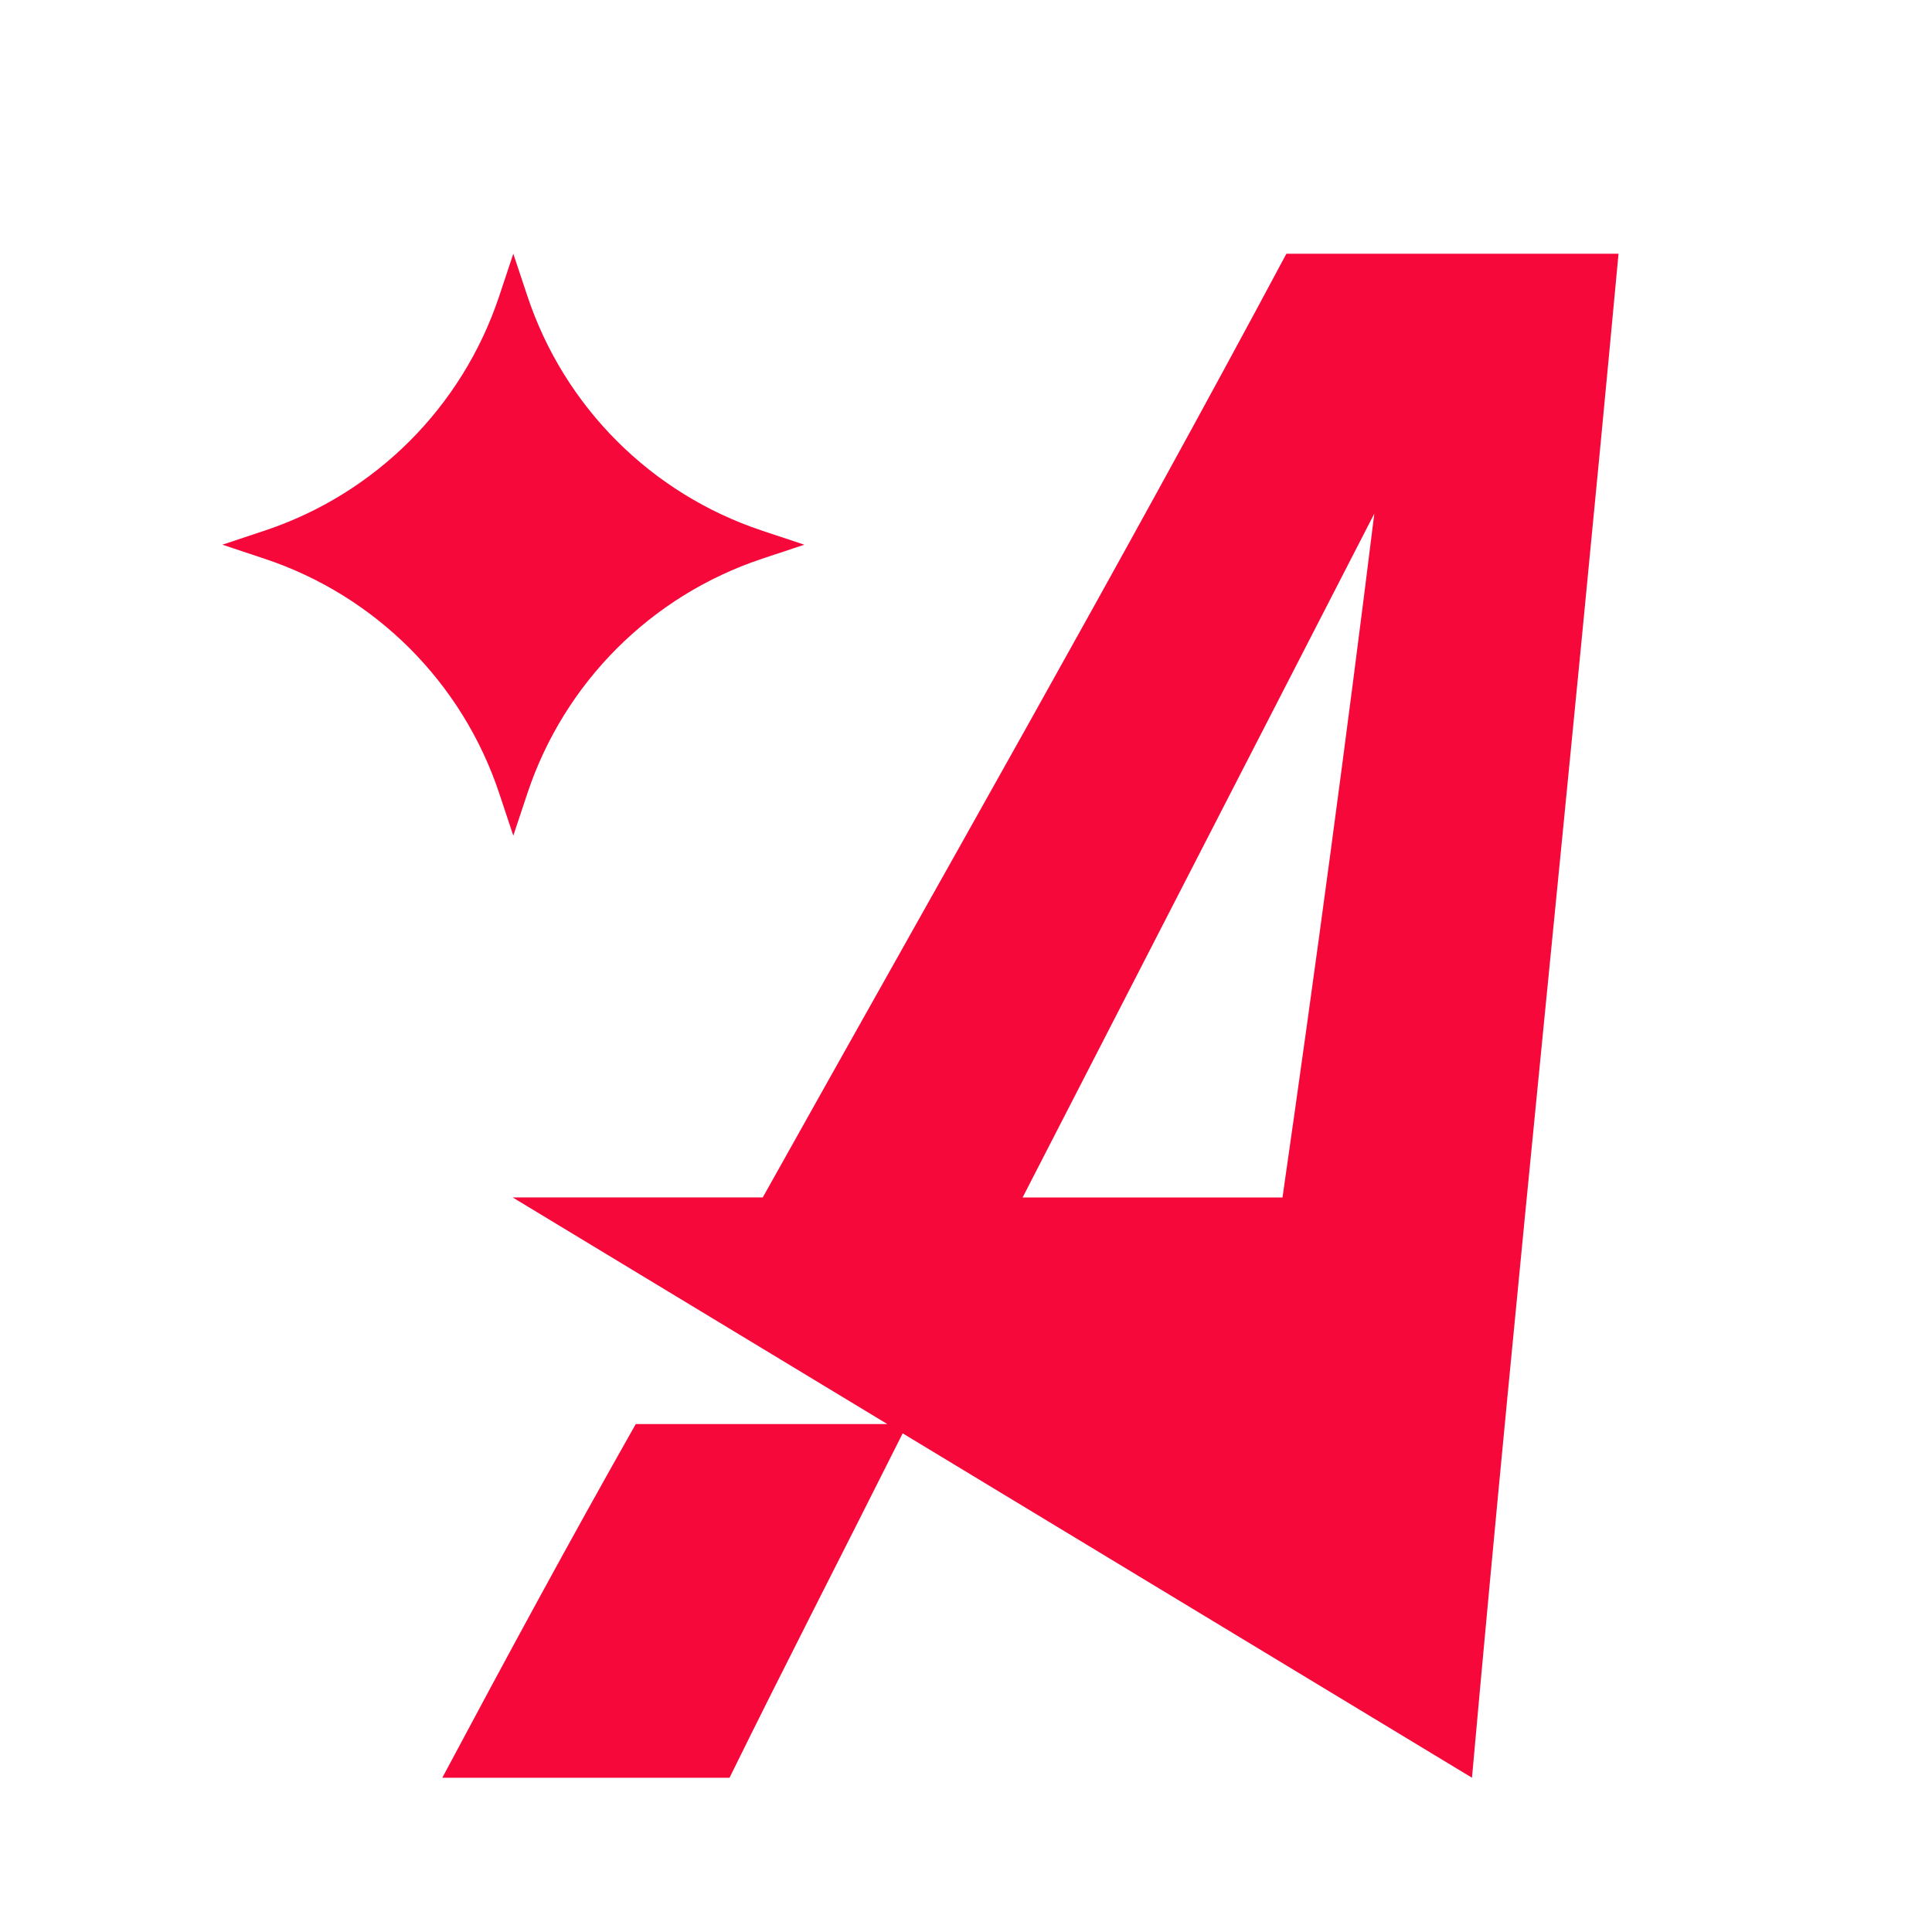 <svg width="512" height="512" version="1.1" viewBox="155.51 837.89 512 512" xmlns="http://www.w3.org/2000/svg">
 <path d="m287.81 916.35c-9.767 29.353-32.8 52.391-62.154 62.157l-11.223 3.733 11.223 3.733c29.354 9.769 52.388 32.8 62.154 62.156l3.733 11.221 3.733-11.224c9.769-29.353 32.803-52.385 62.16-62.151l11.223-3.735-11.223-3.733c-29.357-9.766-52.391-32.8-62.16-62.154l-3.733-11.222zm231.91 57.646c-7.25 58.511-15.535 120.13-24.335 181.23h-68.871zm-23.303-68.866c-44.531 83.364-92.166 166.73-138.77 250.09h-66.279l99.299 60.064h-66.678c-17.607 31.067-34.694 62.656-51.262 93.721h76.12c14.627-29.765 30.242-60.035 45.883-91.265l150.87 91.265c11.911-133.08 25.89-264.59 38.835-403.88h-88.025z" fill="#f6083a" stroke-width="12.621"/>
</svg>
